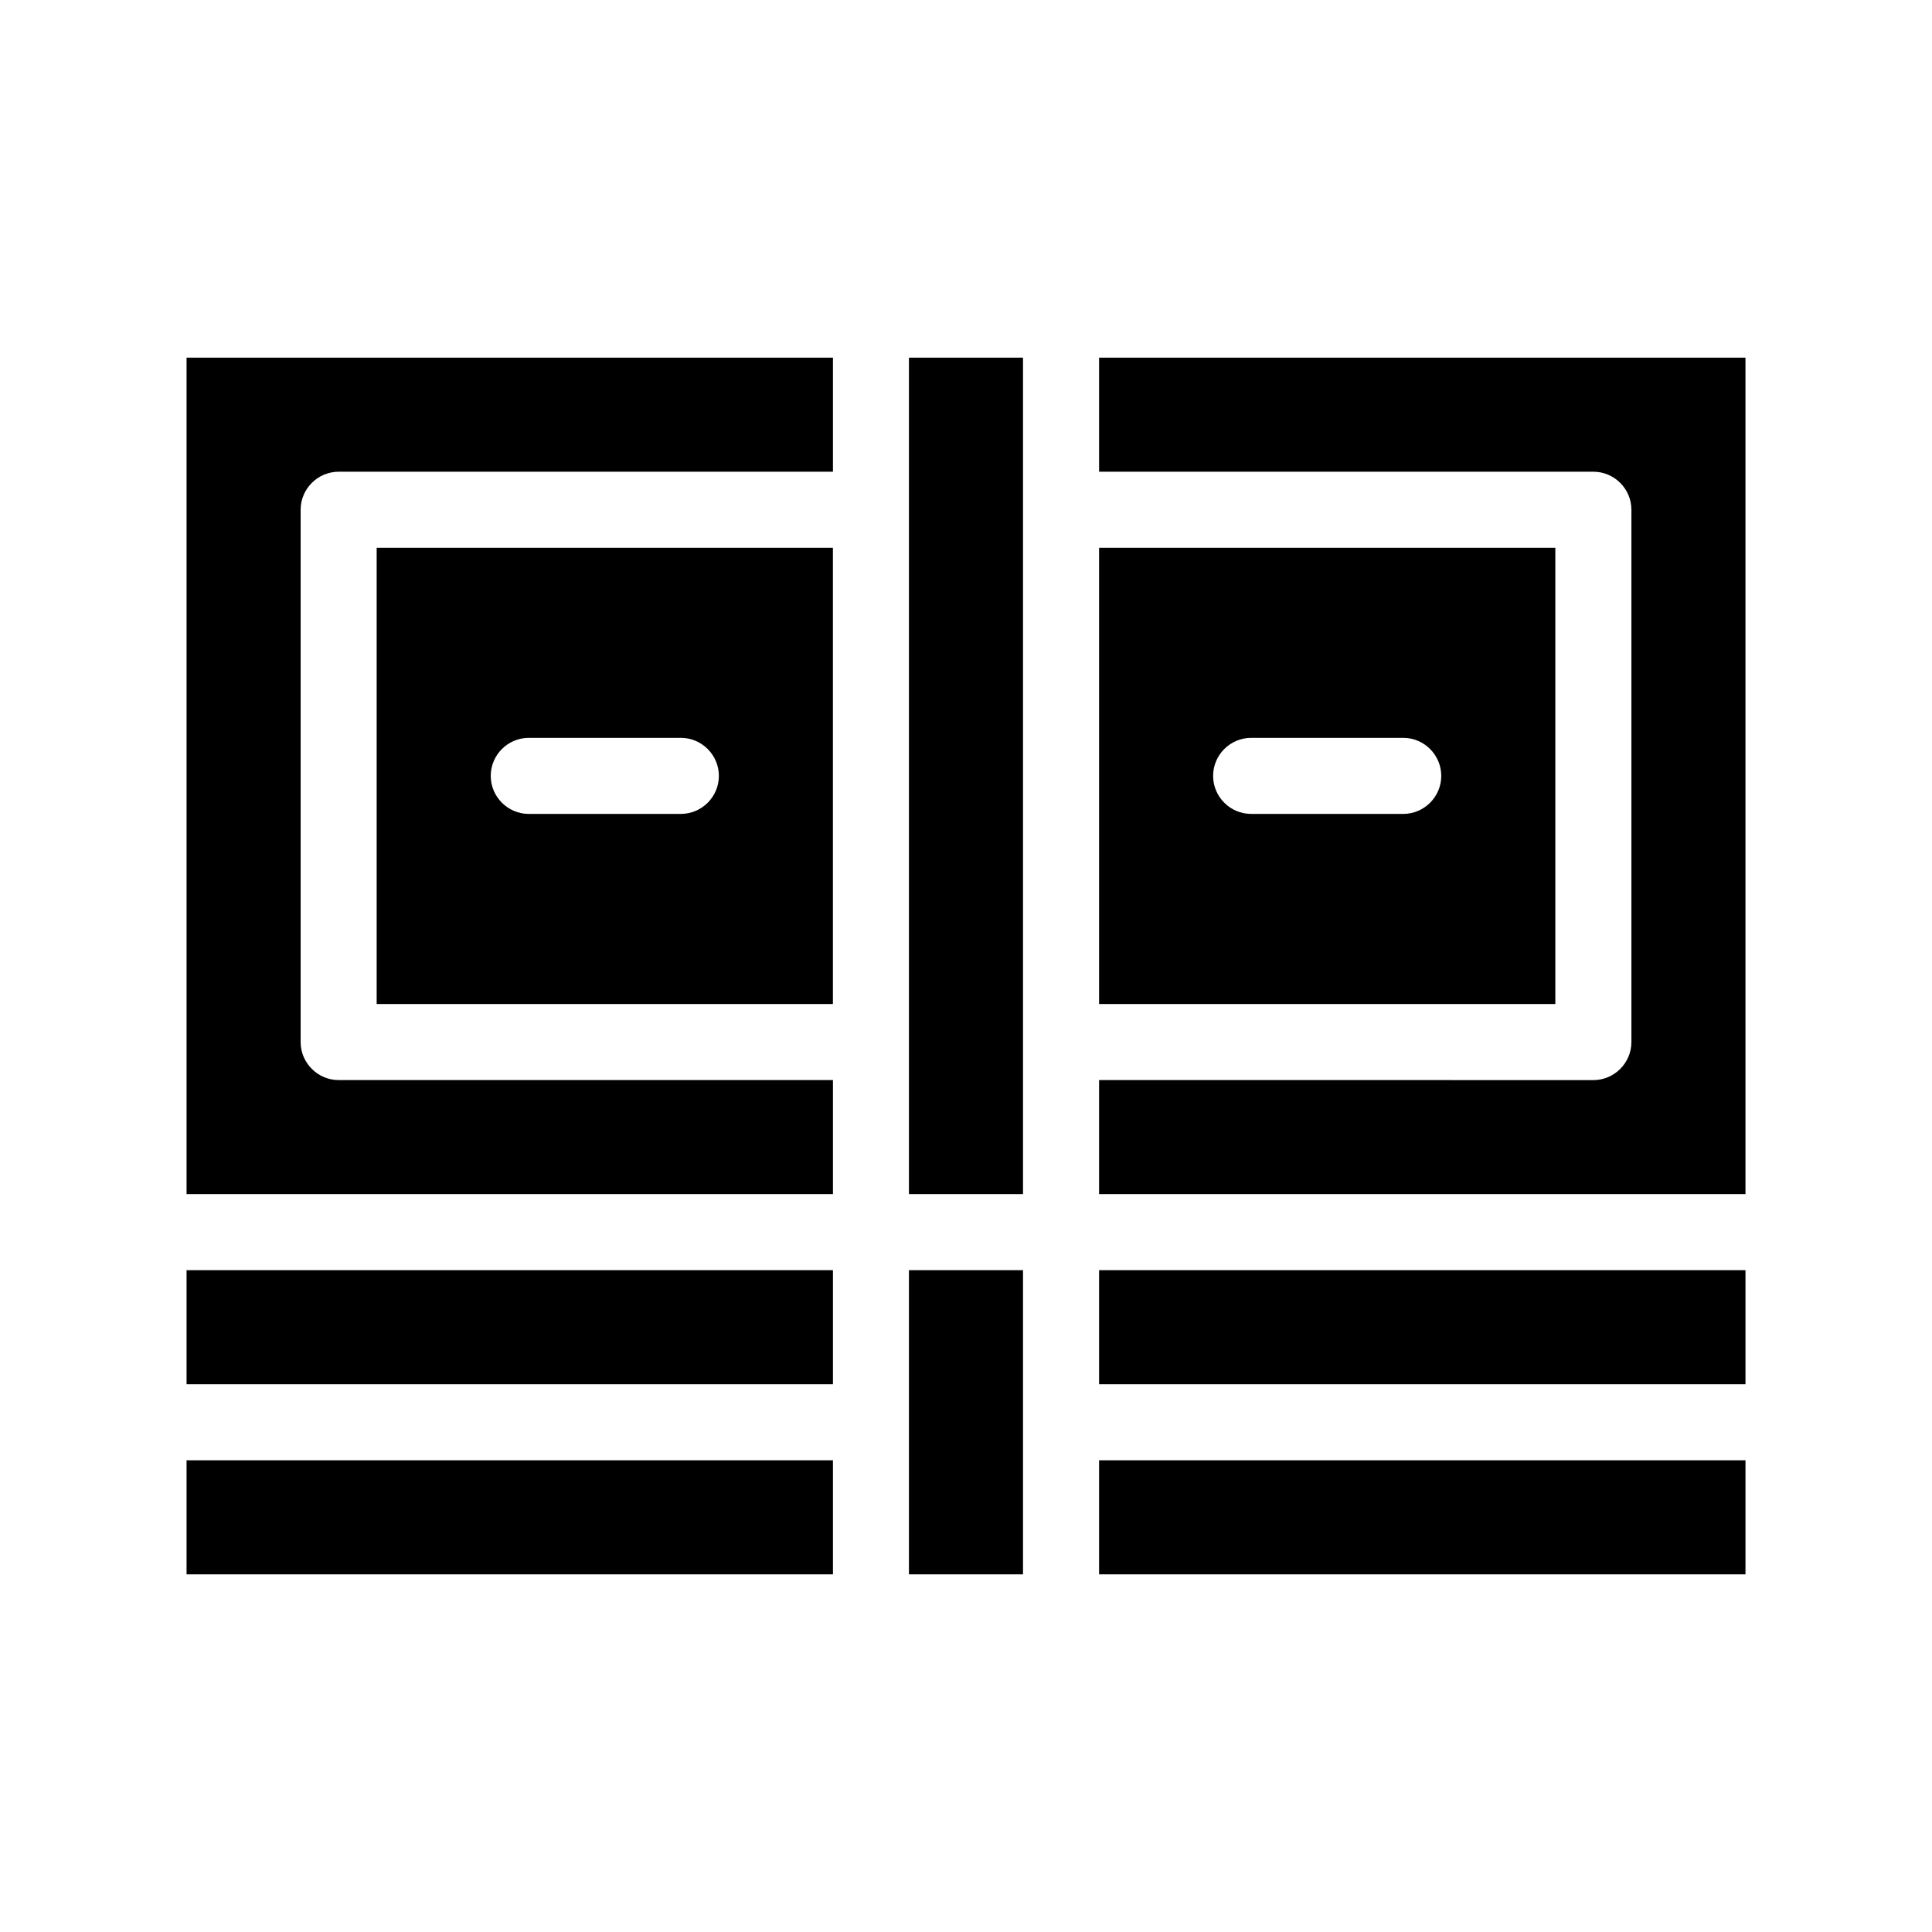 <?xml version="1.0" encoding="UTF-8"?>
<!-- Uploaded to: SVG Repo, www.svgrepo.com, Generator: SVG Repo Mixer Tools -->
<svg fill="#000000" width="800px" height="800px" version="1.1" viewBox="144 144 512 512" xmlns="http://www.w3.org/2000/svg">
 <path d="m193.44 480.61h171.3v30.23l-171.3-0.004zm241.83 30.227h171.3v-30.23l-171.3 0.004zm0 50.383h171.3v-30.23h-171.3zm-241.83 0h171.3v-30.23h-171.3zm241.83-322.44v30.23h130.99c5.543 0 10.078 4.535 10.078 10.078v141.07c0 5.543-4.535 10.078-10.078 10.078l-130.99-0.008v30.23h171.3l-0.004-221.68zm-241.83 221.68h171.3v-30.23h-130.99c-5.543 0-10.078-4.535-10.078-10.078v-141.06c0-5.543 4.535-10.078 10.078-10.078h130.99v-30.23l-171.3 0.004zm50.379-171.3h120.91v120.91h-120.91zm30.23 60.457c0 5.543 4.535 10.078 10.078 10.078h40.305c5.543 0 10.078-4.535 10.078-10.078 0-5.543-4.535-10.078-10.078-10.078h-40.305c-5.543 0.004-10.078 4.535-10.078 10.078zm282.13 60.457h-120.91v-120.91h120.91zm-30.23-60.457c0-5.543-4.535-10.078-10.078-10.078h-40.305c-5.543 0-10.078 4.535-10.078 10.078 0 5.543 4.535 10.078 10.078 10.078h40.305c5.547 0 10.078-4.535 10.078-10.078zm-141.07 211.6h30.23v-80.609h-30.23zm0-100.76h30.23v-221.68h-30.23z"/>
</svg>